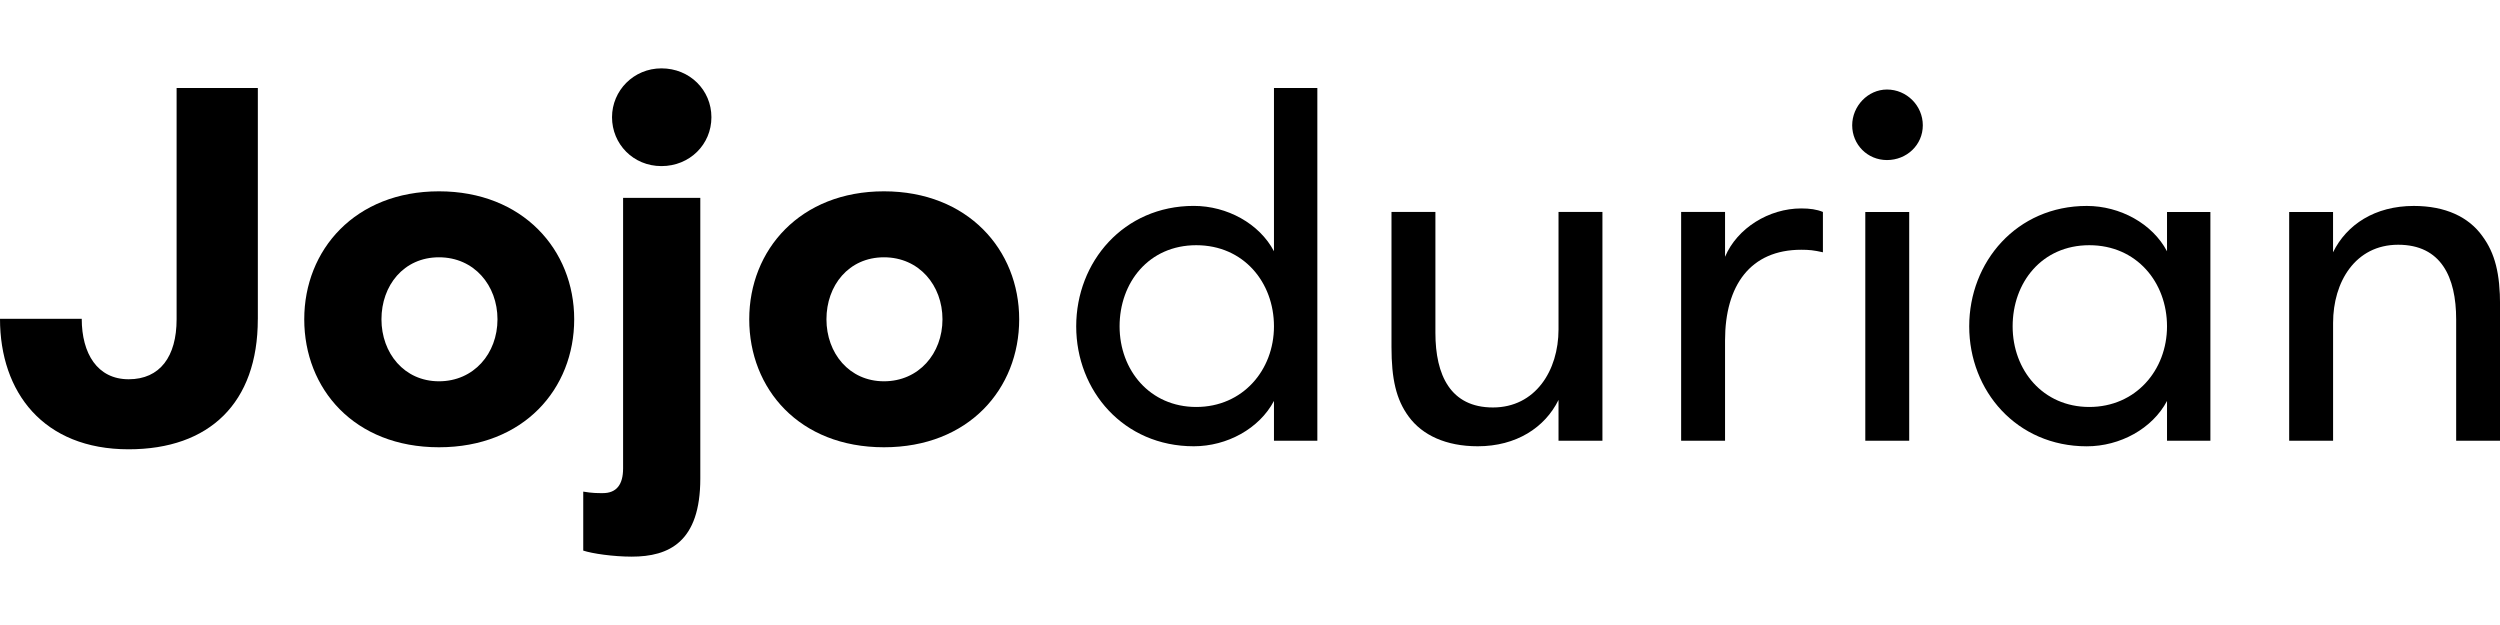 <svg xmlns="http://www.w3.org/2000/svg" fill="none" viewBox="0 0 512 128" height="128" width="512">
<g clip-path="url(#clip0_1_14)">
<path fill="black" d="M52.799 65.391C52.799 82.524 42.879 92.016 26.344 92.016C8.883 92.016 0 80.353 0 65.289H16.739C16.739 72.406 19.941 77.673 26.352 77.673C32.764 77.673 36.169 73.025 36.169 65.391V18.029H52.806V65.399L52.799 65.391Z"></path>
<path fill="black" d="M62.31 65.391C62.31 51.15 72.747 39.182 89.902 39.182C107.057 39.182 117.596 51.15 117.596 65.391C117.596 79.632 107.261 91.6 89.902 91.6C72.543 91.6 62.31 79.632 62.31 65.391ZM101.885 65.391C101.885 58.478 97.13 52.694 89.902 52.694C82.674 52.694 78.123 58.471 78.123 65.391C78.123 72.312 82.776 78.088 89.902 78.088C97.028 78.088 101.885 72.414 101.885 65.391Z"></path>
<path fill="black" d="M143.422 98.003C143.422 111.006 137.019 114 129.367 114C125.648 114 121.308 113.381 119.448 112.762V100.684C121.308 100.99 122.242 100.99 123.474 100.99C126.268 100.99 127.61 99.234 127.61 95.934V40.523H143.422V98.003ZM135.465 14C141.249 14 145.698 18.436 145.698 24.009C145.698 29.581 141.257 34.017 135.465 34.017C129.673 34.017 125.342 29.479 125.342 24.009C125.342 18.538 129.783 14 135.465 14Z"></path>
<path fill="black" d="M153.444 65.391C153.444 51.15 163.881 39.182 181.036 39.182C198.191 39.182 208.73 51.15 208.73 65.391C208.73 79.632 198.395 91.6 181.036 91.6C163.677 91.6 153.444 79.632 153.444 65.391ZM193.019 65.391C193.019 58.478 188.264 52.694 181.036 52.694C173.808 52.694 169.257 58.471 169.257 65.391C169.257 72.312 173.91 78.088 181.036 78.088C188.162 78.088 193.019 72.414 193.019 65.391Z"></path>
<path fill="black" d="M260.909 82.109C257.911 87.783 251.303 91.396 244.484 91.396C230.123 91.396 220.407 80.047 220.407 66.833C220.407 53.619 230.123 42.168 244.484 42.168C251.303 42.168 257.919 45.782 260.909 51.456V18.029H269.792V90.268H260.909V82.117V82.109ZM260.909 66.833C260.909 57.851 254.709 50.218 244.994 50.218C235.278 50.218 229.291 57.851 229.291 66.833C229.291 75.815 235.49 83.347 244.994 83.347C254.497 83.347 260.909 75.815 260.909 66.833Z"></path>
<path fill="black" d="M328.178 43.414V90.268H319.185V81.905C316.399 87.579 310.505 91.396 302.65 91.396C296.136 91.396 291.287 89.123 288.493 85.306C285.911 81.795 284.977 77.563 284.977 71.066V43.407H293.971V68.174C293.971 76.842 297.07 83.449 305.75 83.449C314.429 83.449 319.185 75.917 319.185 67.453V43.407H328.178V43.414Z"></path>
<path fill="black" d="M373.333 51.667C371.473 51.252 370.539 51.15 368.891 51.15C358.454 51.15 353.29 58.478 353.29 69.725V90.26H344.297V43.407H353.29V52.592C355.77 46.714 362.284 42.686 368.891 42.686C370.649 42.686 372.093 42.889 373.333 43.407V51.66V51.667Z"></path>
<path fill="black" d="M386.454 18.334C390.488 18.334 393.792 21.634 393.792 25.662C393.792 29.691 390.488 32.779 386.454 32.779C382.421 32.779 379.329 29.581 379.329 25.662C379.329 21.744 382.531 18.334 386.454 18.334ZM382.013 43.414H391.006V90.268H382.013V43.414Z"></path>
<path fill="black" d="M452.688 43.414V90.268H443.805V82.117C440.807 87.791 434.191 91.404 427.372 91.404C413.011 91.404 403.295 80.055 403.295 66.841C403.295 53.627 413.011 42.176 427.372 42.176C434.191 42.176 440.807 45.789 443.805 51.464V43.414H452.688ZM443.805 66.833C443.805 57.851 437.605 50.218 427.89 50.218C418.174 50.218 412.187 57.851 412.187 66.833C412.187 75.815 418.386 83.347 427.89 83.347C437.393 83.347 443.805 75.815 443.805 66.833Z"></path>
<path fill="black" d="M468.815 43.414H477.808V51.667C480.594 45.993 486.385 42.176 494.343 42.176C500.849 42.176 505.604 44.449 508.398 48.368C510.98 51.879 512.016 56.002 512.016 62.609V90.268H503.022V65.399C503.022 56.731 499.923 50.123 491.141 50.123C482.36 50.123 477.816 57.757 477.816 66.12V90.268H468.823V43.414H468.815Z"></path>
</g>
<defs>
<clipPath id="clip0_1_14">
<rect transform="translate(0 14)" fill="white" height="100" width="512"></rect>
</clipPath>
</defs>
</svg>
